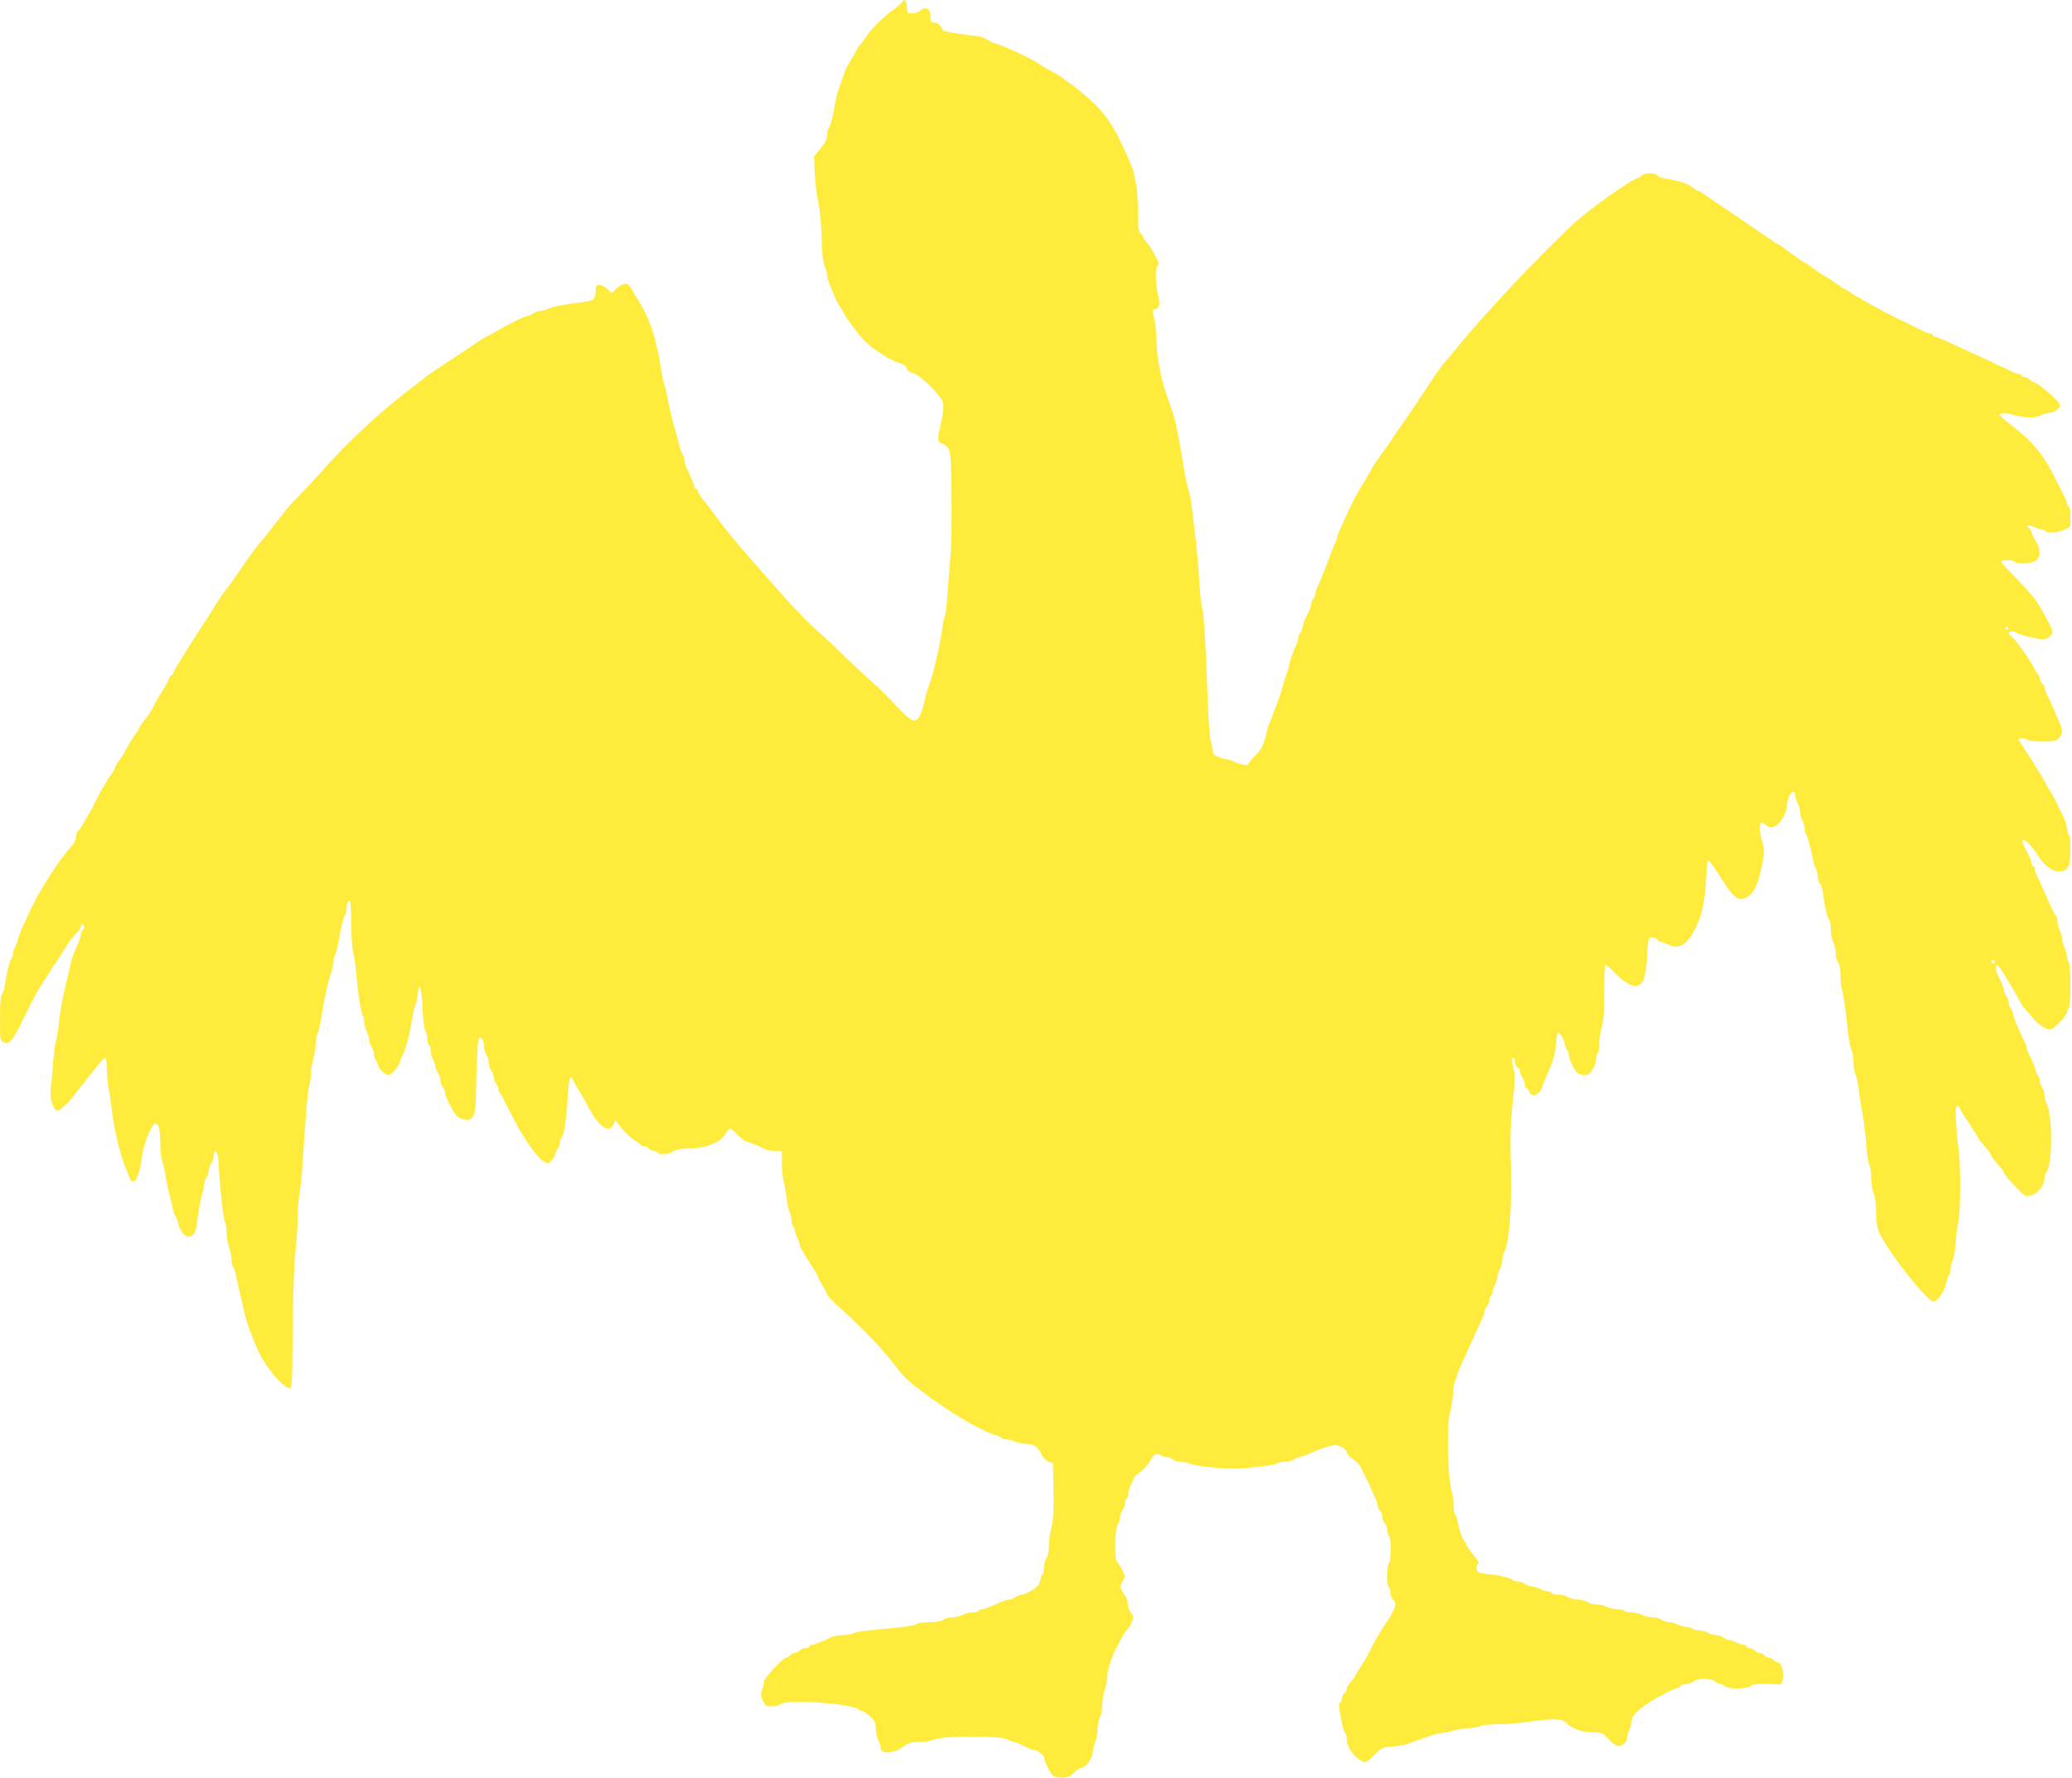 <?xml version="1.0" standalone="no"?>
<!DOCTYPE svg PUBLIC "-//W3C//DTD SVG 20010904//EN"
 "http://www.w3.org/TR/2001/REC-SVG-20010904/DTD/svg10.dtd">
<svg version="1.0" xmlns="http://www.w3.org/2000/svg"
 width="1280pt" height="1098pt" viewBox="0 0 1280 1098"
 preserveAspectRatio="xMidYMid meet">
<g transform="translate(0,1098) scale(0.1,-0.1)"
fill="#ffeb3b" stroke="none">
<path d="M5573 10967 c-4 -8 -28 -28 -53 -46 -62 -44 -138 -119 -165 -162 -13
-20 -30 -42 -37 -50 -8 -8 -17 -21 -21 -29 -4 -8 -21 -37 -37 -65 -17 -27 -33
-57 -36 -65 -46 -125 -57 -159 -65 -210 -12 -74 -31 -144 -40 -154 -5 -6 -9
-24 -9 -42 0 -23 -12 -46 -40 -80 l-41 -49 4 -100 c2 -55 12 -138 22 -185 11
-51 19 -138 21 -218 1 -93 7 -145 18 -173 9 -22 16 -48 16 -59 0 -11 7 -36 16
-57 9 -21 20 -47 24 -58 17 -44 21 -51 40 -80 11 -16 24 -39 29 -50 8 -19 69
-100 115 -153 40 -46 153 -121 208 -139 41 -13 58 -23 60 -38 2 -13 15 -23 40
-30 45 -12 176 -143 184 -183 5 -27 -5 -100 -24 -175 -12 -47 -5 -77 18 -77
10 0 26 -12 36 -27 17 -25 19 -54 22 -293 2 -149 -2 -324 -8 -400 -7 -74 -15
-180 -19 -235 -4 -55 -10 -106 -14 -113 -5 -6 -12 -42 -17 -80 -5 -37 -16 -98
-25 -137 -31 -137 -31 -137 -65 -235 -7 -19 -16 -53 -20 -75 -4 -22 -15 -57
-24 -77 -24 -56 -50 -51 -122 24 -107 112 -139 143 -184 182 -25 21 -94 86
-155 145 -60 59 -145 138 -189 176 -43 39 -126 124 -185 190 -58 66 -120 136
-137 155 -115 129 -214 246 -265 315 -33 44 -63 85 -67 90 -4 6 -22 29 -40 51
-17 23 -32 47 -32 53 0 6 -4 11 -10 11 -5 0 -10 5 -10 11 0 10 -33 90 -50 121
-6 10 -10 28 -10 41 0 12 -6 31 -14 42 -7 11 -16 34 -19 50 -3 17 -13 55 -22
85 -23 76 -44 165 -54 227 -5 28 -12 57 -16 63 -4 7 -11 37 -16 68 -31 212
-72 341 -149 462 -19 30 -39 64 -45 75 -16 31 -47 29 -84 -5 l-32 -31 -26 25
c-14 14 -36 26 -49 26 -21 0 -24 -5 -24 -39 0 -22 -6 -44 -15 -51 -8 -6 -49
-16 -92 -20 -91 -10 -165 -25 -192 -40 -11 -5 -30 -10 -43 -10 -13 0 -32 -7
-42 -15 -11 -8 -26 -15 -33 -15 -16 0 -101 -41 -183 -89 -30 -17 -66 -37 -80
-44 -14 -6 -29 -15 -35 -20 -5 -4 -80 -53 -165 -110 -85 -56 -157 -104 -160
-107 -3 -3 -34 -28 -70 -55 -222 -168 -417 -348 -590 -545 -41 -47 -100 -110
-131 -140 -31 -30 -71 -75 -90 -100 -18 -25 -36 -47 -39 -50 -3 -3 -28 -34
-55 -70 -27 -36 -60 -76 -73 -90 -13 -14 -46 -59 -74 -100 -53 -80 -119 -172
-128 -180 -7 -7 -63 -91 -73 -110 -4 -8 -34 -55 -67 -105 -97 -148 -180 -283
-180 -294 0 -6 -4 -11 -9 -11 -5 0 -13 -10 -17 -22 -3 -12 -22 -45 -40 -74
-19 -30 -39 -64 -45 -76 -16 -36 -35 -67 -55 -92 -23 -27 -42 -56 -51 -76 -4
-8 -9 -17 -13 -20 -8 -6 -70 -109 -70 -115 0 -3 -13 -24 -30 -47 -16 -22 -30
-46 -30 -51 0 -6 -11 -24 -23 -41 -28 -36 -96 -157 -111 -196 -4 -8 -15 -28
-26 -45 -10 -16 -26 -44 -35 -62 -9 -18 -23 -37 -31 -44 -8 -6 -14 -23 -14
-38 0 -14 -10 -37 -23 -51 -77 -84 -191 -260 -254 -390 -49 -102 -83 -181 -83
-195 0 -7 -7 -26 -15 -41 -8 -16 -15 -36 -15 -45 0 -9 -3 -19 -7 -23 -10 -10
-33 -98 -42 -164 -4 -28 -12 -57 -19 -64 -8 -8 -12 -56 -12 -148 0 -135 0
-137 24 -148 22 -10 28 -8 50 18 14 17 46 74 71 128 26 53 50 104 55 112 5 8
19 33 31 55 11 22 56 92 98 155 42 63 78 120 81 126 8 17 53 74 73 92 9 9 17
22 17 29 0 7 5 13 10 13 13 0 13 -27 0 -35 -6 -3 -10 -15 -10 -26 0 -11 -12
-46 -26 -77 -15 -31 -30 -73 -35 -92 -4 -19 -13 -57 -19 -85 -6 -27 -15 -66
-20 -85 -17 -69 -31 -156 -39 -230 -4 -42 -11 -81 -15 -89 -4 -7 -12 -67 -18
-134 -5 -67 -12 -144 -15 -172 -5 -56 18 -125 42 -125 17 0 73 54 118 114 18
24 52 67 76 97 24 30 55 68 69 86 14 18 29 30 34 27 4 -3 8 -34 8 -68 0 -35 5
-88 11 -117 6 -30 14 -88 19 -129 17 -140 52 -285 95 -385 7 -16 16 -38 19
-48 3 -10 13 -17 22 -15 18 3 41 70 50 148 11 86 61 210 85 210 20 0 29 -38
29 -131 0 -37 5 -80 11 -96 6 -15 15 -53 19 -83 5 -30 16 -84 25 -120 9 -36
20 -82 24 -103 5 -21 14 -44 20 -50 6 -6 11 -19 11 -28 0 -26 32 -78 52 -85
33 -10 56 13 62 63 10 87 31 201 38 209 5 4 8 21 8 39 0 17 7 40 15 51 8 10
15 30 15 44 0 14 7 34 15 44 8 11 15 32 15 48 0 15 4 28 10 28 13 0 19 -30 23
-120 7 -126 27 -302 38 -321 5 -10 9 -39 9 -66 1 -26 7 -66 15 -88 8 -22 15
-56 15 -76 0 -19 5 -40 10 -45 6 -6 15 -33 20 -60 5 -27 16 -78 25 -114 9 -36
20 -83 24 -105 13 -59 51 -163 89 -245 46 -96 140 -210 187 -224 20 -6 20 0
23 362 2 228 9 414 18 492 7 69 14 166 14 215 0 50 5 110 11 134 5 25 14 113
19 195 17 275 30 431 40 466 6 19 10 53 10 76 0 22 7 63 15 90 8 27 15 68 15
92 0 24 5 52 10 62 6 10 14 45 20 77 5 32 12 74 15 93 11 62 37 174 51 215 8
23 14 51 14 63 0 13 4 31 10 41 5 10 14 43 19 72 21 117 33 164 42 174 5 5 9
21 9 36 0 36 10 60 21 53 5 -3 9 -67 9 -142 0 -75 5 -153 11 -172 6 -19 15
-80 20 -135 9 -115 31 -250 41 -261 5 -4 8 -21 8 -38 1 -17 7 -42 15 -56 8
-14 14 -37 15 -51 0 -14 7 -34 15 -45 8 -10 15 -31 15 -46 0 -15 4 -29 9 -32
5 -3 12 -18 15 -32 8 -30 43 -63 67 -64 17 0 69 60 69 79 0 5 6 22 14 38 27
55 43 116 65 250 5 28 13 58 17 65 5 7 11 36 14 63 9 89 25 49 30 -77 3 -71
10 -132 18 -145 6 -12 12 -35 12 -52 0 -16 5 -33 10 -36 6 -3 10 -18 10 -33 0
-15 7 -40 15 -56 8 -15 15 -36 15 -45 0 -10 7 -26 15 -37 8 -10 15 -30 15 -44
0 -14 7 -34 15 -44 8 -11 15 -27 15 -37 0 -21 50 -121 73 -143 9 -9 31 -20 49
-22 50 -8 68 29 68 143 0 48 3 152 7 230 6 134 7 141 25 130 12 -8 18 -24 18
-47 0 -20 7 -45 15 -56 8 -10 15 -32 15 -49 0 -16 7 -39 15 -49 8 -11 15 -29
15 -40 0 -12 7 -30 15 -40 8 -11 15 -28 15 -37 0 -10 3 -19 8 -21 4 -1 15 -21
26 -43 10 -22 22 -47 27 -55 5 -8 24 -44 42 -80 51 -99 137 -221 171 -241 30
-18 31 -18 53 3 13 12 23 29 23 37 0 9 7 25 15 35 8 11 15 29 15 41 0 12 5 26
11 32 14 14 28 111 37 255 7 113 15 136 32 97 6 -13 19 -37 29 -54 11 -16 30
-48 42 -70 12 -22 27 -49 33 -60 61 -110 124 -148 146 -89 l10 26 39 -50 c22
-27 57 -60 78 -73 21 -13 40 -27 41 -31 2 -4 12 -8 22 -8 9 0 23 -7 30 -15 7
-8 21 -15 31 -15 10 0 21 -4 24 -10 10 -16 63 -12 92 7 19 12 48 18 93 19 112
1 200 36 232 90 11 19 24 34 28 34 5 0 26 -18 48 -40 21 -22 44 -40 50 -40 12
0 69 -23 114 -46 14 -8 45 -14 67 -14 l41 0 0 -72 c0 -40 5 -91 11 -113 6 -22
14 -69 18 -105 4 -36 13 -75 19 -87 7 -12 12 -35 12 -52 0 -16 5 -33 10 -36 6
-3 10 -14 10 -23 0 -9 7 -30 15 -46 8 -15 15 -36 15 -45 0 -9 25 -54 55 -99
30 -46 55 -87 55 -92 0 -5 14 -32 30 -58 16 -27 30 -53 30 -59 0 -5 41 -47 92
-93 166 -154 253 -246 342 -363 45 -60 79 -89 198 -176 161 -117 337 -218 411
-236 15 -4 30 -11 33 -16 3 -5 16 -9 28 -9 13 0 40 -7 59 -15 20 -8 54 -15 75
-15 42 0 61 -15 91 -72 10 -18 29 -35 42 -38 l24 -6 3 -174 c2 -132 -1 -186
-13 -226 -8 -28 -15 -78 -15 -111 -1 -35 -6 -66 -15 -77 -8 -11 -15 -37 -15
-57 0 -21 -4 -40 -9 -43 -5 -3 -11 -20 -15 -38 -5 -26 -17 -40 -51 -61 -25
-15 -54 -27 -63 -27 -10 0 -27 -7 -38 -15 -10 -8 -27 -15 -36 -15 -10 0 -32
-6 -50 -14 -18 -8 -49 -21 -70 -30 -20 -9 -43 -16 -51 -16 -9 0 -19 -5 -22
-10 -3 -6 -21 -10 -38 -10 -18 0 -45 -7 -61 -15 -15 -8 -45 -15 -65 -15 -20 0
-45 -7 -55 -15 -13 -10 -43 -15 -86 -15 -36 0 -71 -5 -77 -11 -11 -11 -76 -19
-278 -38 -50 -4 -100 -13 -112 -19 -12 -7 -42 -12 -67 -12 -24 0 -57 -6 -73
-14 -53 -26 -104 -46 -118 -46 -8 0 -15 -4 -15 -10 0 -5 -11 -10 -24 -10 -13
0 -29 -7 -36 -15 -7 -8 -20 -15 -30 -15 -10 0 -23 -7 -30 -15 -7 -8 -18 -15
-25 -15 -18 0 -135 -126 -135 -146 0 -10 -5 -32 -12 -51 -10 -27 -9 -38 5 -68
15 -31 21 -35 55 -35 21 0 47 7 58 15 40 30 441 2 476 -33 7 -7 18 -12 25 -12
8 0 29 -14 48 -32 29 -26 35 -38 35 -73 0 -24 7 -56 15 -71 8 -16 15 -37 15
-46 0 -47 80 -42 147 8 25 19 44 24 93 24 35 0 73 6 91 15 45 24 418 25 453 1
14 -9 32 -16 40 -16 8 0 36 -11 62 -25 26 -14 55 -25 64 -25 20 0 60 -32 60
-48 0 -16 32 -84 49 -104 10 -13 28 -18 60 -18 38 1 51 6 75 30 16 17 37 30
47 30 24 0 69 61 69 94 0 15 7 43 15 63 8 19 15 55 15 78 0 23 7 59 15 78 8
20 15 58 15 84 0 26 7 66 15 88 8 22 14 55 15 74 0 45 28 133 61 191 4 8 18
33 30 55 11 22 24 42 28 45 15 12 41 61 41 78 0 11 -7 25 -15 32 -8 7 -15 27
-16 44 0 17 -9 45 -20 61 -32 50 -33 56 -14 87 17 29 17 32 -4 74 -12 24 -26
46 -32 49 -16 10 -11 208 6 231 8 10 15 30 15 44 0 14 7 34 15 44 8 11 15 30
15 42 0 13 5 26 10 29 6 3 10 16 10 28 0 12 7 35 15 51 8 15 15 34 15 40 0 7
20 27 44 44 24 17 51 48 60 67 20 42 41 53 67 37 10 -7 27 -12 37 -12 10 0 27
-7 38 -15 10 -8 34 -15 52 -15 18 0 43 -5 55 -12 20 -10 173 -29 252 -30 70
-2 268 21 278 31 6 6 29 11 52 11 22 0 49 7 59 15 11 8 27 15 35 15 9 0 38 11
66 24 27 13 74 31 103 39 49 14 57 14 88 0 19 -9 34 -24 34 -33 0 -10 18 -29
39 -44 21 -15 42 -35 45 -44 3 -9 10 -24 15 -32 5 -8 12 -22 15 -30 3 -8 10
-22 15 -30 5 -8 14 -28 21 -45 6 -16 18 -43 26 -58 8 -16 14 -37 14 -47 0 -9
7 -23 15 -30 8 -7 15 -25 15 -40 0 -15 7 -33 15 -40 8 -7 15 -24 15 -39 0 -15
5 -32 11 -38 15 -15 15 -151 0 -166 -14 -14 -15 -144 -1 -152 6 -3 10 -19 10
-34 0 -16 7 -34 15 -41 26 -22 17 -56 -38 -138 -30 -43 -68 -108 -86 -143 -34
-69 -41 -81 -83 -147 -16 -24 -28 -45 -28 -48 0 -3 -11 -17 -25 -32 -14 -15
-25 -34 -25 -43 0 -9 -7 -22 -15 -29 -8 -7 -15 -21 -15 -31 0 -10 -5 -21 -11
-25 -6 -3 -9 -20 -6 -38 17 -98 27 -140 37 -150 5 -5 10 -22 10 -37 0 -50 44
-114 93 -137 27 -12 30 -10 76 37 46 47 51 49 112 53 35 3 80 11 99 18 19 7
51 18 70 25 19 7 51 18 70 25 19 7 53 15 75 17 22 2 49 8 60 13 11 5 50 11 87
14 38 3 77 10 87 16 11 5 60 10 109 10 49 0 133 7 188 15 141 21 206 20 229
-5 32 -36 97 -60 161 -60 56 0 63 -3 95 -36 50 -52 66 -58 95 -39 13 8 24 24
24 34 0 10 7 35 15 54 8 20 15 47 15 60 0 38 79 103 209 169 30 16 59 28 66
28 7 0 18 7 25 15 7 8 24 15 39 15 14 0 35 7 45 15 26 20 110 20 130 0 8 -8
21 -15 28 -15 8 0 23 -7 34 -15 27 -20 128 -20 159 1 19 12 44 15 106 13 l82
-4 10 29 c11 34 -7 106 -27 106 -8 0 -19 7 -26 15 -7 8 -20 15 -30 15 -10 0
-23 7 -30 15 -7 8 -20 15 -30 15 -10 0 -23 7 -30 15 -7 8 -21 15 -31 15 -11 0
-19 5 -19 10 0 6 -8 10 -17 10 -10 0 -31 7 -47 15 -15 8 -36 15 -45 15 -9 0
-25 7 -35 15 -11 8 -31 15 -45 15 -14 1 -37 7 -51 15 -14 8 -39 14 -57 15 -17
0 -35 4 -38 10 -3 5 -18 10 -33 10 -15 0 -40 7 -56 15 -15 8 -40 15 -55 15
-15 0 -36 7 -47 15 -10 8 -35 15 -55 15 -20 0 -50 7 -65 15 -16 8 -46 15 -66
15 -20 0 -40 5 -43 10 -3 6 -23 10 -43 10 -20 0 -50 7 -66 15 -15 8 -45 15
-65 15 -21 0 -46 7 -57 15 -10 8 -37 15 -59 15 -22 0 -49 7 -59 15 -11 8 -37
15 -57 15 -21 0 -41 5 -44 10 -3 6 -14 10 -23 10 -9 0 -30 7 -46 15 -15 8 -38
15 -50 15 -12 0 -31 7 -42 15 -10 8 -30 15 -44 15 -15 0 -31 5 -37 11 -14 14
-76 29 -158 37 -53 6 -60 10 -63 31 -2 13 2 27 9 31 8 6 0 22 -30 57 -22 27
-41 53 -41 58 0 5 -6 16 -13 24 -15 19 -33 71 -43 124 -3 20 -10 40 -15 43 -5
3 -9 27 -9 53 0 26 -6 70 -14 97 -22 77 -29 400 -10 472 9 31 18 90 21 130 3
40 10 75 14 78 5 3 9 12 9 21 0 9 14 46 31 82 16 36 36 80 43 96 28 63 68 151
82 178 8 16 14 37 14 47 0 9 7 23 15 30 8 7 15 23 15 36 0 12 5 26 10 29 6 3
10 14 10 23 0 9 7 30 15 46 8 15 15 38 15 50 1 11 7 32 15 46 8 14 14 38 15
53 0 16 5 38 11 49 33 61 48 258 42 533 -5 191 -2 272 12 398 14 124 15 167 6
201 -14 55 -14 79 -1 71 6 -3 10 -17 10 -30 0 -12 7 -25 15 -29 8 -3 15 -14
15 -24 0 -10 7 -27 15 -38 8 -10 15 -29 15 -41 0 -13 4 -23 9 -23 5 0 12 -9
16 -19 13 -43 66 -28 81 23 3 11 16 44 28 71 34 74 48 116 53 155 14 127 12
121 33 100 10 -10 22 -35 26 -55 3 -19 10 -38 15 -41 5 -3 9 -14 9 -24 0 -23
28 -88 49 -112 8 -11 28 -18 47 -18 26 0 36 7 53 34 12 18 21 47 21 64 0 17 5
34 10 37 6 3 10 30 10 59 0 29 7 75 15 102 11 35 15 97 15 217 0 105 4 167 10
167 6 0 27 -19 47 -41 45 -49 104 -89 133 -89 51 0 67 43 77 208 5 88 6 92 28
92 12 0 28 -7 35 -15 7 -8 18 -15 25 -15 6 0 26 -7 44 -16 73 -36 135 16 190
161 21 58 34 131 40 242 3 61 9 114 12 118 6 6 32 -31 112 -157 20 -31 49 -64
65 -72 26 -13 32 -13 63 2 43 22 71 81 94 198 16 85 16 95 1 147 -26 90 -17
139 20 103 8 -9 26 -16 38 -16 41 0 96 82 96 142 0 34 23 78 41 78 5 0 9 -10
9 -22 1 -13 7 -34 15 -48 8 -14 15 -38 15 -55 0 -16 7 -41 15 -55 8 -14 14
-37 15 -51 0 -14 3 -29 7 -33 8 -8 29 -83 42 -151 4 -22 13 -50 19 -62 7 -12
12 -35 12 -51 0 -16 6 -35 14 -41 8 -7 16 -35 19 -64 6 -63 26 -149 38 -161 5
-6 9 -33 9 -60 1 -28 7 -62 15 -76 8 -14 15 -43 15 -65 0 -22 7 -49 15 -59 9
-12 15 -43 15 -80 0 -33 4 -73 9 -90 9 -30 24 -135 40 -281 4 -38 13 -80 19
-92 7 -12 12 -45 12 -73 0 -28 5 -61 12 -73 6 -12 15 -51 19 -87 4 -36 15
-105 24 -155 9 -49 20 -137 24 -195 4 -58 13 -115 19 -127 7 -12 12 -48 12
-81 0 -33 7 -76 15 -95 9 -22 15 -68 15 -116 0 -55 6 -92 19 -123 48 -112 296
-428 336 -428 25 0 70 69 80 124 4 20 11 39 16 42 5 3 9 19 9 35 0 17 6 40 12
52 7 12 16 63 20 112 3 50 11 110 17 135 13 56 13 364 0 445 -5 33 -12 106
-15 163 -7 109 2 128 32 71 8 -17 36 -60 60 -96 24 -35 44 -67 44 -71 0 -4 18
-27 40 -52 22 -25 40 -49 40 -55 0 -5 18 -30 40 -55 22 -25 40 -48 40 -52 0
-18 114 -139 135 -144 47 -12 115 52 115 108 0 13 5 29 10 34 41 41 41 357 2
431 -7 12 -12 34 -12 50 0 15 -7 37 -15 47 -8 11 -15 30 -15 42 0 13 -4 25 -9
29 -5 3 -13 19 -16 37 -4 17 -18 51 -31 76 -13 25 -24 51 -24 58 0 7 -6 25
-14 41 -8 15 -22 46 -32 68 -9 22 -20 47 -24 55 -4 9 -11 30 -14 48 -4 17 -12
34 -17 37 -5 4 -9 16 -9 29 0 12 -7 31 -15 42 -8 10 -15 26 -15 35 0 15 -18
59 -41 101 -11 21 -12 58 -1 58 4 0 18 -19 32 -42 14 -22 33 -53 42 -67 16
-25 45 -76 74 -130 7 -13 16 -27 21 -30 4 -3 25 -27 46 -53 36 -45 84 -78 114
-78 20 0 103 89 103 110 0 10 5 22 10 25 6 4 10 62 10 140 0 78 -4 136 -10
140 -5 3 -10 18 -10 33 0 15 -7 40 -15 56 -8 15 -15 40 -15 55 -1 14 -7 37
-15 51 -8 14 -14 39 -15 57 0 17 -4 35 -10 38 -5 3 -17 23 -25 43 -9 20 -24
53 -32 72 -9 19 -23 51 -31 70 -8 19 -21 47 -29 62 -7 14 -13 33 -13 42 0 9
-4 16 -10 16 -5 0 -10 7 -10 16 0 9 -6 28 -13 42 -8 15 -21 42 -31 61 -40 80
26 40 81 -49 39 -63 85 -100 127 -102 60 -2 76 26 76 134 0 48 -4 90 -10 93
-5 3 -10 18 -10 32 0 23 -20 79 -41 113 -5 8 -11 21 -14 28 -3 6 -7 18 -10 25
-3 6 -19 35 -35 62 -17 28 -35 59 -40 70 -6 11 -19 34 -30 50 -11 17 -23 37
-27 45 -4 8 -29 47 -55 86 -26 39 -48 74 -48 77 0 11 48 8 55 -3 3 -5 45 -10
91 -10 77 0 88 2 105 23 25 29 24 44 -7 113 -14 33 -32 75 -40 94 -9 19 -22
48 -30 63 -8 16 -14 34 -14 42 0 7 -7 18 -15 25 -8 7 -15 21 -15 30 0 10 -3
20 -7 22 -5 2 -17 21 -28 43 -24 48 -123 187 -142 198 -7 4 -13 12 -13 17 0
11 33 13 44 3 9 -10 136 -42 167 -42 26 -1 59 26 59 47 0 18 -79 163 -113 207
-17 22 -70 80 -117 128 -47 48 -86 92 -88 98 -5 12 75 12 83 -1 10 -16 103
-12 130 6 33 22 33 72 0 124 -14 22 -25 46 -25 54 0 8 -7 19 -16 24 -29 16 2
23 32 7 16 -8 37 -15 46 -15 9 0 20 -4 23 -10 10 -16 75 -12 116 8 l38 17 1
63 c0 35 -4 62 -10 62 -5 0 -10 7 -10 16 0 14 -10 37 -41 94 -4 8 -23 44 -40
80 -66 132 -137 217 -259 310 -25 19 -54 43 -64 52 -18 17 -18 18 -1 24 10 4
39 1 64 -6 73 -22 144 -24 179 -6 17 9 41 16 54 16 13 1 33 9 46 20 18 15 21
23 13 37 -18 33 -138 133 -159 133 -5 0 -15 7 -22 15 -7 8 -21 15 -31 15 -11
0 -19 5 -19 10 0 6 -7 10 -16 10 -9 0 -28 6 -42 13 -15 8 -45 22 -67 32 -22 9
-47 21 -55 26 -8 5 -22 12 -30 15 -15 6 -76 33 -185 84 -94 44 -132 60 -144
60 -6 0 -11 5 -11 10 0 6 -7 10 -16 10 -9 0 -28 6 -42 14 -15 8 -81 40 -147
72 -99 48 -246 129 -315 174 -8 6 -22 13 -30 17 -8 4 -17 9 -20 12 -8 9 -100
71 -106 71 -3 0 -29 18 -59 40 -30 22 -57 40 -60 40 -3 0 -39 25 -80 55 -40
30 -76 55 -79 55 -3 0 -35 21 -73 47 -37 25 -111 76 -163 112 -52 36 -124 84
-160 108 -36 24 -70 48 -77 53 -7 6 -17 10 -22 10 -5 0 -22 11 -38 24 -27 23
-89 42 -165 53 -21 3 -42 11 -49 19 -15 19 -83 18 -99 -1 -7 -8 -16 -15 -21
-15 -29 0 -292 -185 -389 -274 -202 -185 -568 -573 -731 -776 -20 -25 -51 -61
-68 -80 -28 -32 -55 -71 -190 -275 -25 -38 -48 -72 -51 -75 -3 -3 -27 -39 -55
-80 -27 -41 -74 -108 -102 -147 -29 -40 -53 -75 -53 -77 0 -4 -39 -71 -91
-156 -32 -52 -129 -263 -129 -279 0 -6 -4 -19 -9 -29 -5 -9 -17 -37 -26 -62
-10 -25 -24 -63 -32 -85 -25 -64 -43 -109 -52 -125 -5 -9 -12 -30 -15 -48 -4
-17 -12 -34 -17 -37 -5 -4 -9 -15 -9 -25 0 -10 -8 -33 -17 -52 -27 -54 -30
-62 -37 -96 -4 -17 -12 -34 -17 -37 -5 -4 -9 -15 -9 -25 0 -10 -6 -31 -14 -47
-17 -35 -37 -91 -43 -123 -2 -14 -8 -34 -12 -45 -5 -11 -16 -47 -26 -80 -9
-33 -23 -77 -31 -97 -21 -58 -45 -121 -55 -143 -4 -11 -15 -48 -23 -83 -13
-50 -25 -72 -61 -108 -25 -26 -45 -50 -45 -55 0 -11 -56 0 -90 18 -14 7 -32
13 -41 13 -9 0 -33 7 -53 15 -30 13 -36 20 -36 44 0 17 -5 42 -11 58 -6 15
-15 147 -20 293 -11 314 -23 513 -34 530 -4 7 -11 76 -16 154 -4 77 -15 202
-24 276 -9 74 -20 164 -24 200 -4 36 -12 76 -18 90 -6 14 -18 70 -27 125 -39
237 -55 314 -81 385 -29 81 -37 107 -47 140 -26 95 -41 184 -43 270 -2 52 -8
115 -14 140 -14 58 -14 60 4 60 23 0 33 29 23 69 -19 70 -24 180 -9 196 12 12
11 18 -3 47 -31 60 -43 79 -65 104 -11 13 -21 28 -21 33 0 5 -7 14 -15 21 -12
10 -15 39 -15 134 -1 66 -5 141 -11 166 -6 25 -13 59 -16 75 -5 27 -44 119
-95 220 -43 86 -113 179 -172 227 -33 28 -63 54 -66 57 -3 4 -27 23 -55 42
-27 18 -52 37 -55 40 -3 4 -24 17 -48 30 -68 38 -79 44 -93 55 -32 25 -245
124 -267 124 -5 0 -30 11 -53 25 -24 14 -60 25 -79 25 -37 0 -190 25 -193 31
-19 36 -29 45 -53 49 -25 5 -29 10 -26 34 5 47 -30 72 -61 42 -8 -8 -29 -16
-48 -18 -33 -3 -34 -2 -37 40 -3 42 -14 53 -29 29z m6832 -3867 c3 -5 1 -10
-4 -10 -6 0 -11 5 -11 10 0 6 2 10 4 10 3 0 8 -4 11 -10z m-80 -2060 c3 -5 -1
-10 -9 -10 -9 0 -16 5 -16 10 0 6 4 10 9 10 6 0 13 -4 16 -10z"/>
</g>
</svg>
